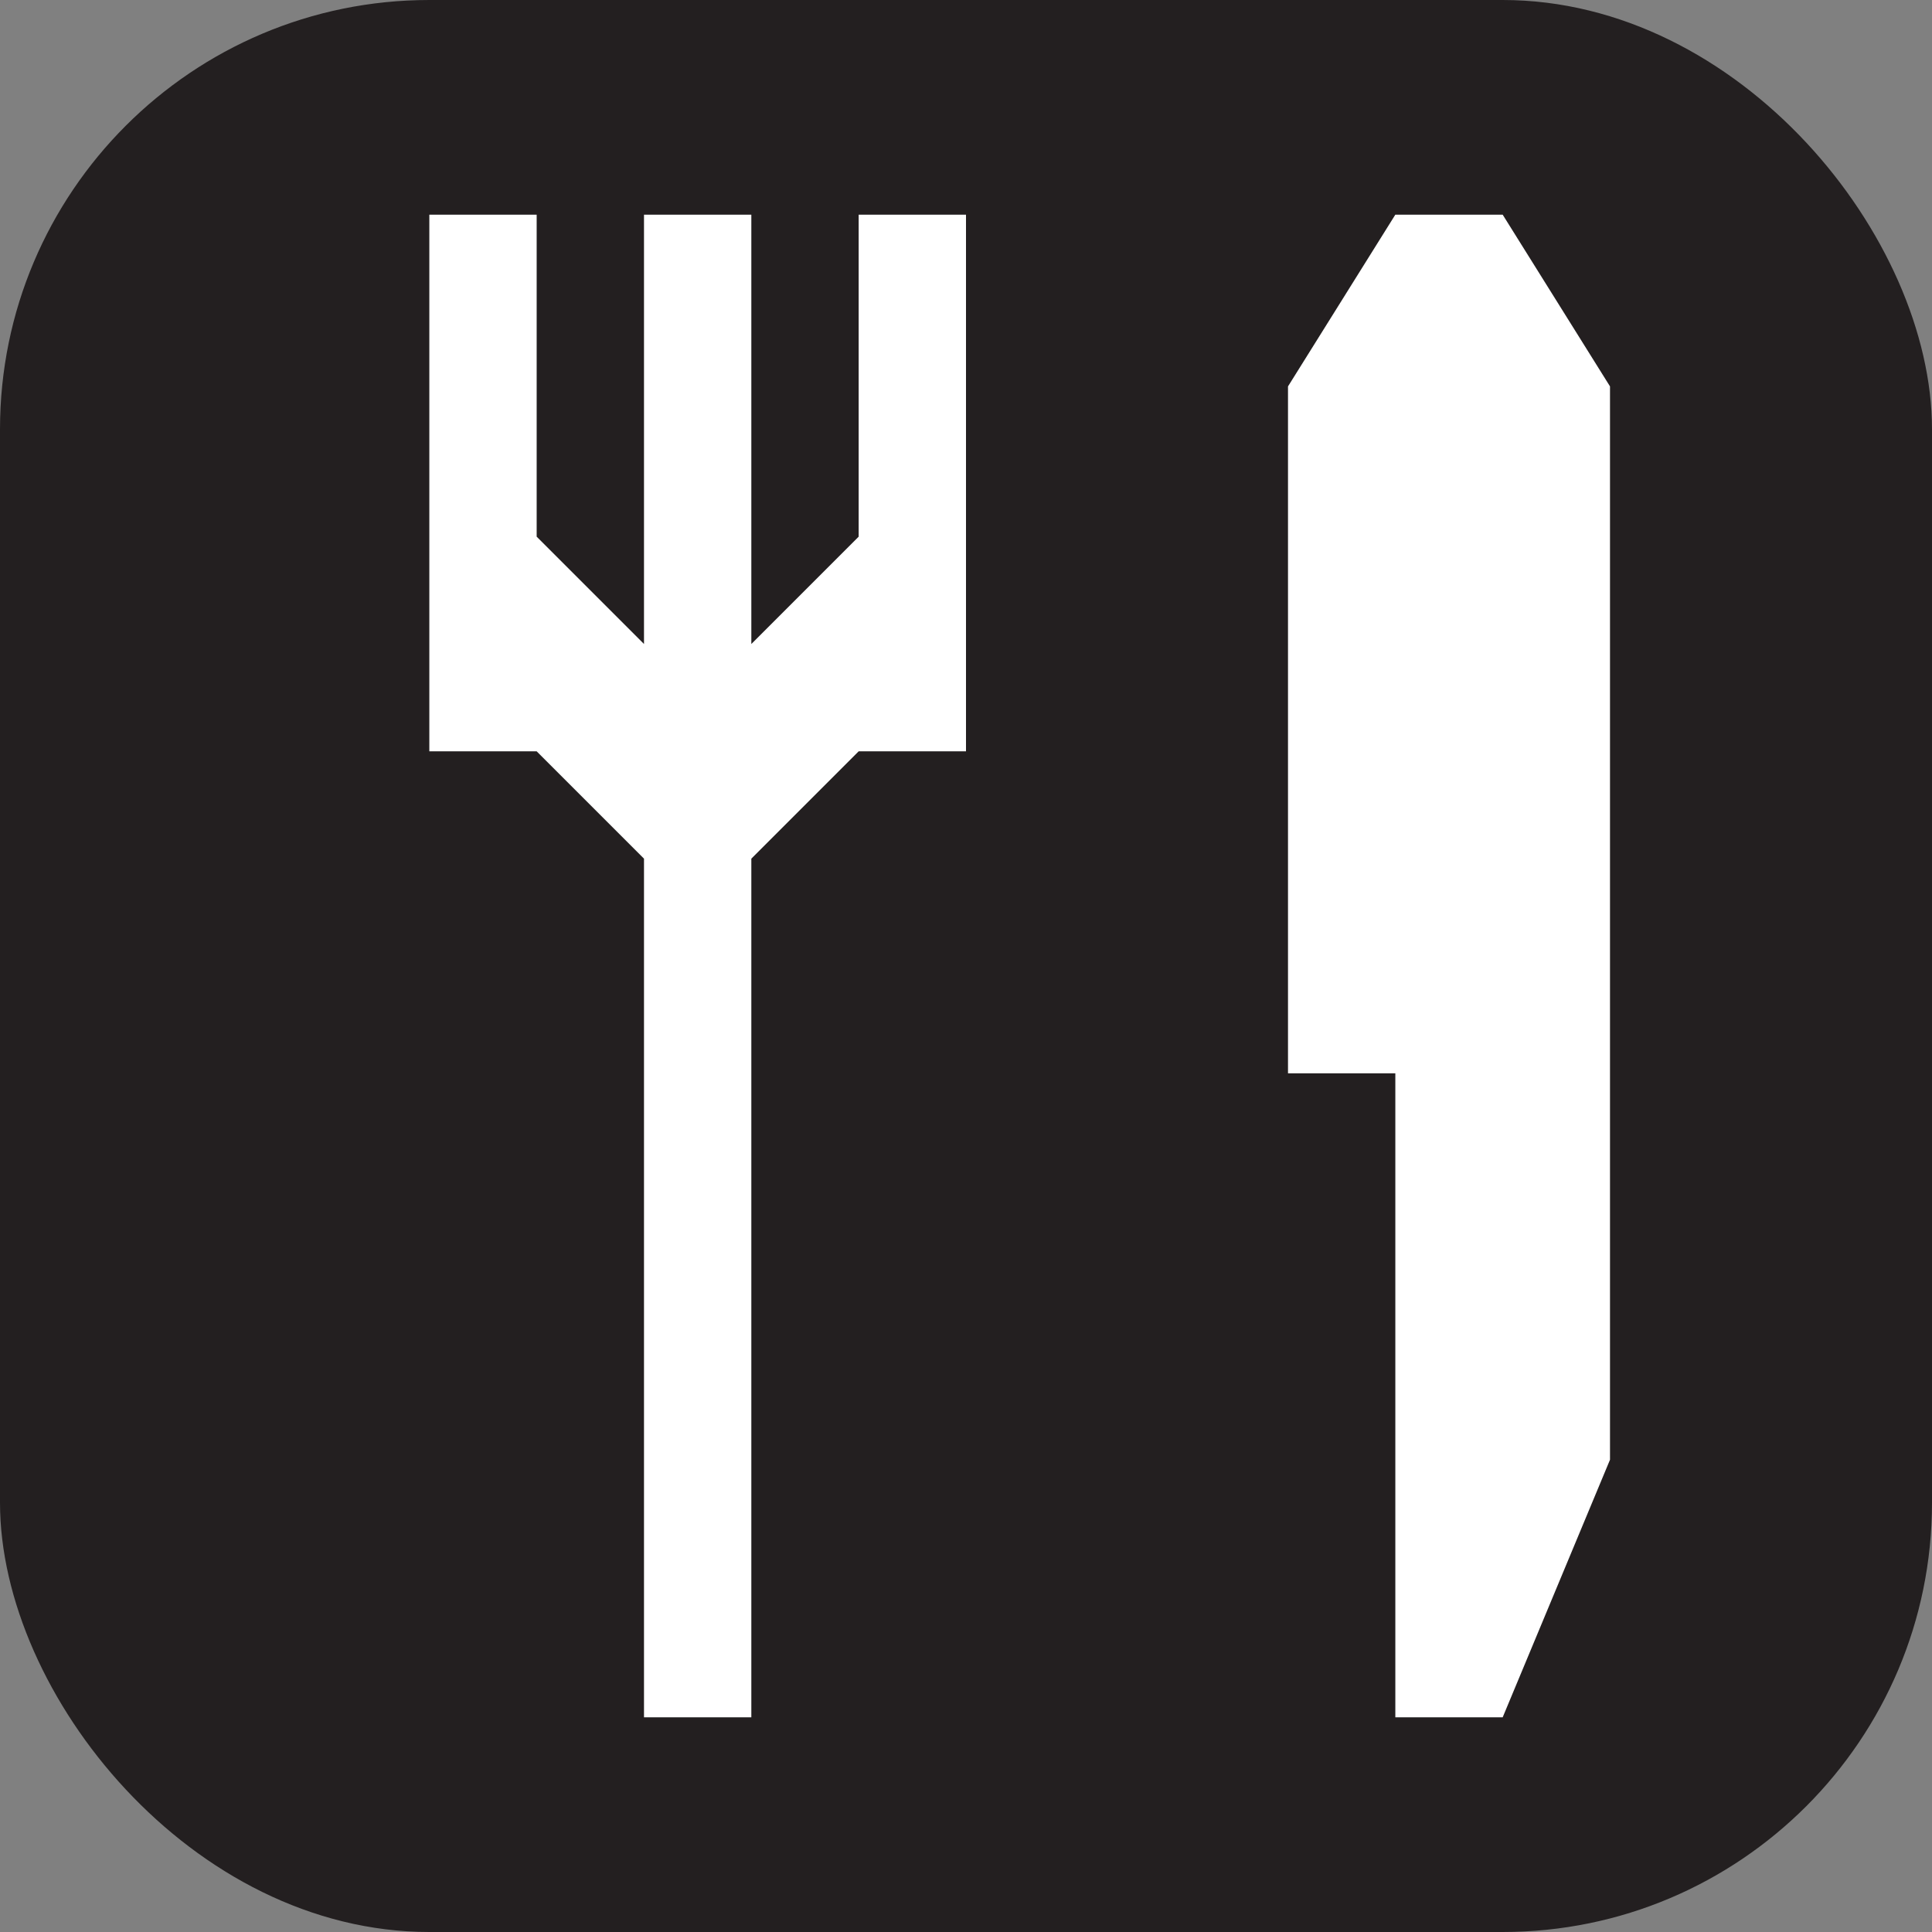 <svg xmlns="http://www.w3.org/2000/svg" viewBox="0 0 18 18" height="18" width="18"><rect x="0" y="0" width="18" height="18" fill="#808080" stroke="none"/><title>food-service-white-14.svg</title><rect fill="none" x="0" y="0" width="18" height="18"></rect><rect x="0" y="0" width="18" height="18" rx="4" ry="4" fill="#231f20"></rect><path fill="#ffffff" transform="translate(2 2)" d="M12,0l1,1.6v10L12,14h-1V8h-1V1.6L11,0H12z M2,0h1v3l1,1V0h1v4l1-1V0h1v5H6L5,6v8H4V6L3,5H2V0z"></path></svg>